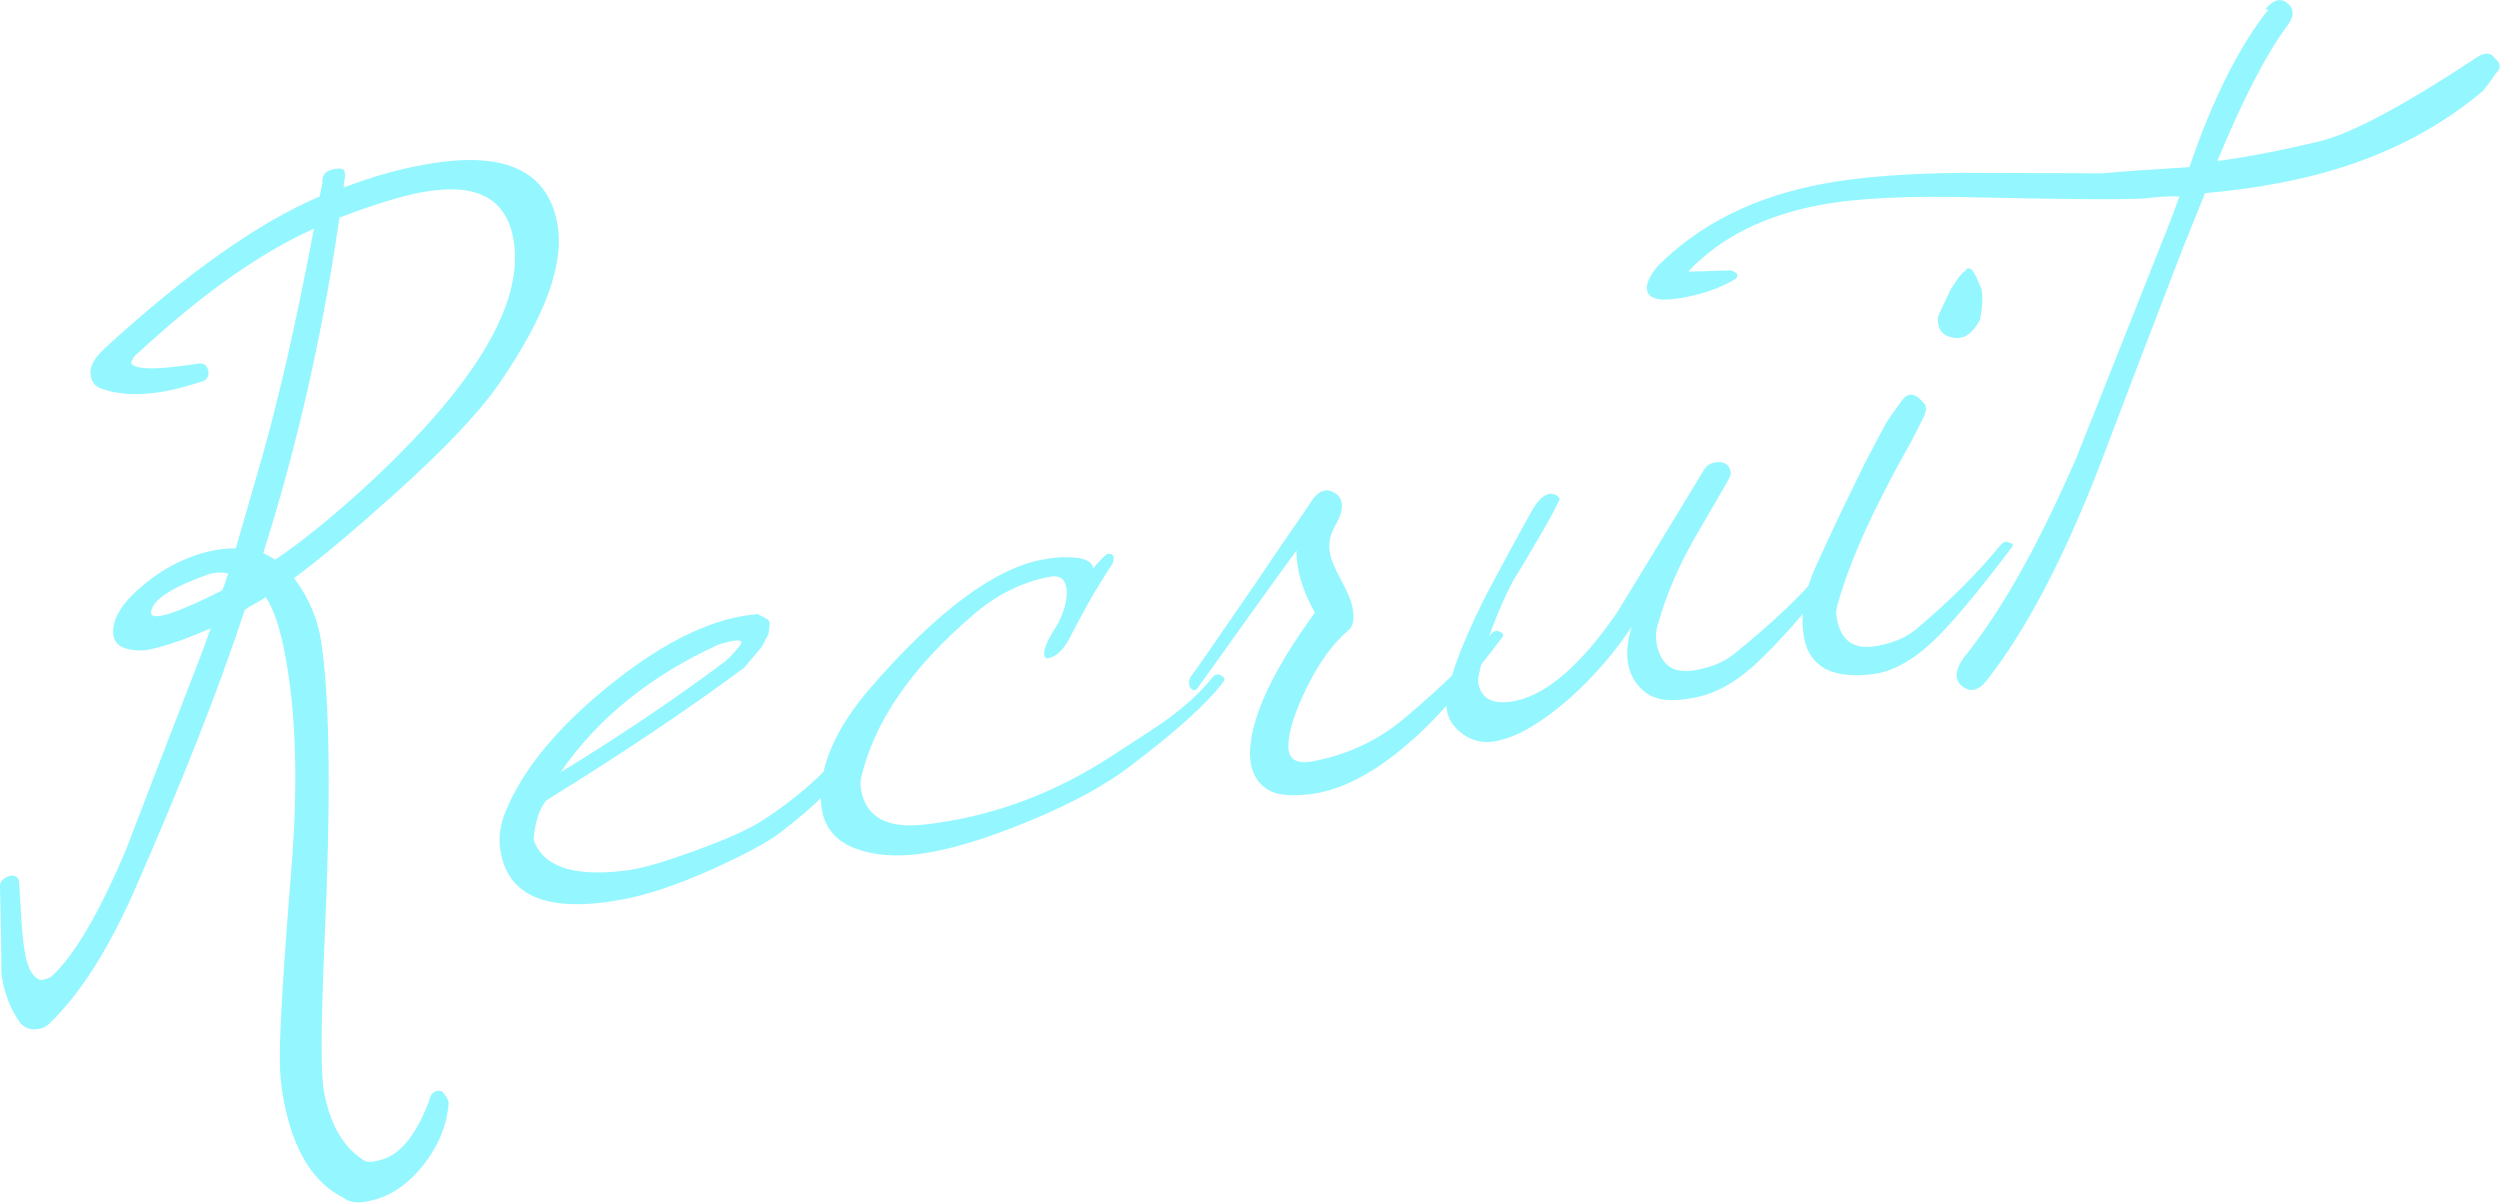 <svg enable-background="new 0 0 528 254.1" viewBox="0 0 528 254.1" xmlns="http://www.w3.org/2000/svg"><g fill="#67f4ff" opacity=".7"><path d="m117.7 47.2c1.6 8.5-2.6 19.8-12.4 34-4.4 6.3-12 14.2-22.6 23.7-8.5 7.6-15.3 13.3-20.6 17.2 3.1 4.1 5.1 8.7 5.8 13.9 1.8 12.3 2 33.6.6 63.8-.7 16.9-.8 27.3 0 31.1 1.3 6.8 4.1 11.5 8.4 14.2.6.4 1.7.4 3.4-.1 4.1-1 7.5-5.1 10.3-12.4.3-1.7 1.2-2.4 2.6-2.2 1.2 1.1 1.7 2.2 1.5 3.1-.4 4.4-2.2 8.7-5.4 12.7s-6.9 6.5-11.1 7.4c-2.5.6-4.4.4-5.6-.6-6.5-3.2-10.7-10.1-12.7-20.7-.5-2.8-.8-5.5-.8-8.3-.1-5.7.8-20.4 2.7-44 1.1-16.2.6-29.9-1.5-41.2-1.1-6.2-2.6-10.4-4.2-12.7-.4.3-1.1.8-2.1 1.3s-1.7 1-2.3 1.4c-5.5 16.8-13.4 36.7-23.5 59.7-5.4 12.1-11.2 21.3-17.5 27.4-.7.8-1.5 1.2-2.4 1.4-1.8.3-3.2-.1-4.2-1.5-2-2.9-3.3-6.3-3.8-10.2 0-4.1-.1-10.2-.3-18.3-.1-1 .5-1.7 1.7-2.2 1.2-.4 2-.1 2.3.9.1 1.4.3 4 .5 8 .2 3.3.5 5.8.8 7.4.6 3.3 1.7 5.1 3.3 5.6 1.2-.2 2-.5 2.3-.8 4.8-4.4 10-13.3 15.7-26.7 4.6-12.1 9.3-24.2 13.9-36.1 1-2.6 2.4-6.1 4-10.7-5 2.2-9.3 3.7-13 4.5-1.8.3-3.5.2-5.1-.3s-2.4-1.6-2.5-3.2c-.1-2.6 1.3-5.3 4.1-8.1 5.3-5.1 11.1-8.2 17.4-9.4 1.6-.3 3-.4 4.4-.4l4.8-16.6c4-13.7 7.9-30.7 11.7-50.9-11.4 5.1-23.8 13.9-37.3 26.4-.6.4-1 1-1.3 1.9.5 1.5 5.2 1.6 14.1.2 1.2-.2 1.9.3 2.2 1.5.2 1.3-.3 2.1-1.8 2.4-8.7 2.9-15.7 3.3-21 1.3-1.3-.5-2-1.6-2.1-3.2s1-3.4 3.3-5.5c17.2-15.7 32.2-26.3 45.1-31.8l.6-2.9c-.2-1.6.7-2.6 2.5-2.9 1.1-.2 1.8-.1 2.1.3.2.5.2 1.1.1 1.9-.2.8-.2 1.3-.2 1.7 5.8-2.2 11.3-3.8 16.4-4.7 17-3.3 26.6.8 28.7 12.3zm-69.5 73.9c-1.6-.3-3-.2-4.5.3-8 2.9-11.9 5.6-11.8 8.2.5 1.5 5.5-.1 15-4.9.4-.8.8-2 1.3-3.6zm60.4-69.5c-1.2-9.5-7.6-13.2-19.5-11-4.2.8-9.9 2.5-17 5.2l-.4.1c-3.6 24.9-9 48.5-16.1 70.9.5.3 1.4.7 2.5 1.4 5.1-3.4 10.8-8 17.2-13.7 23.9-21.6 35-39.2 33.3-52.9z"/><path d="m182.5 157.8c-4.2 6.3-10.1 12.3-17.8 18.1-2.9 2.2-7.7 4.7-14.5 7.8-7.5 3.3-13.8 5.4-18.9 6.3-15.8 2.9-24.4-.7-25.7-11-.3-2.4.1-5.1 1.3-7.9 3.7-8.9 11.2-17.9 22.5-26.9s21.5-13.8 30.6-14.5c.6.3 1.2.6 2.1 1.1.4.3.6.8.4 1.4l-.2 1.7c-.3.6-.7 1.4-1.4 2.7-.4.5-1.6 1.9-3.7 4.4-12 8.9-25.9 18.2-41.9 28.1-1.4 1.8-2.3 4.5-2.6 8.2 1.9 5.7 8.3 7.9 19.1 6.6 3.2-.3 8.1-1.7 14.9-4.2 6.7-2.4 11.5-4.6 14.3-6.4 7.6-4.9 13.8-10.5 18.6-16.7.5-.7 1.2-.9 2.2-.4s1.2.9.7 1.6zm-25.9-22.2c-.1-.6-1.7-.4-4.8.5-14.4 6.6-25.6 15.6-33.4 27 13.4-8.2 25-16.1 35-23.6 2.2-2.2 3.3-3.5 3.2-3.9z"/><path d="m258.3 144.1c-3.3 4.4-9.8 10.3-19.6 17.7-4.9 3.8-11.8 7.6-20.6 11.3-9.6 4-17.7 6.5-24.3 7.3-5.1.6-9.6.2-13.4-1.3-4.3-1.7-6.7-4.9-7-9.6-.5-7.5 3-15.6 10.5-24.3 14-16.1 26.1-25.1 36.2-27 2.1-.4 4-.6 5.9-.5 3 .1 4.6.8 4.9 2.3 1.6-1.9 2.6-2.9 3-3 1.2-.2 1.6.5 1.1 2-.5.7-1.4 2.2-2.8 4.4s-3.3 5.6-5.8 10.4c-1.5 3.2-3.2 4.9-5 5.2-.2.1-.4 0-.6-.1-.8-1 .1-3.3 2.6-7.1 1.4-2.8 2-5.1 1.9-7.1-.2-2.3-1.4-3.3-3.5-2.9-5.9 1.1-11.4 3.8-16.3 8.1-13.1 11.2-20.9 22.6-23.6 34.3-.2.8-.2 1.7 0 2.8 1.1 5.7 5.6 8.1 13.7 7.1 13.8-1.6 26.9-6.4 39.3-14.5 6.8-4.4 10.8-7 11.9-7.9 3.7-2.7 6.9-5.6 9.4-8.8.4-.4 1-.6 1.6-.3.9.5 1 .9.5 1.5z"/><path d="m317.2 134.7c-6.8 9-12.6 15.7-17.3 20.1-8.1 7.6-15.7 11.9-22.9 12.9-4.2.5-7.1.3-9-.8-2.8-1.6-4.1-4.4-4-8.3.3-7.3 4.8-17 13.7-29.2-2.6-4.6-3.9-9-3.9-13.1-3.9 5.3-10.8 14.9-20.7 28.8-.7 1-1.3.9-1.9-.2-.1-.5-.1-1.1.1-1.7 1.2-1.6 6.2-8.8 14.9-21.5 2.9-4.4 6.4-9.4 10.3-15.1 1.8-3.1 3.7-3.8 5.8-2.2 1.6 1.3 1.5 3.6-.4 6.8-1 1.8-1.4 3.7-1 5.6.2 1.3 1 3.3 2.4 5.8 1.4 2.6 2.2 4.6 2.4 6 .4 2.2.1 3.7-.9 4.5-3.2 2.7-6.2 6.8-8.8 12.1s-3.9 9.4-3.9 12.4c0 2.8 1.7 3.8 5.1 3.2 7.4-1.4 13.8-4.4 19.3-9 8.3-7 14.5-13.1 18.6-18.1.4-.4 1-.6 1.6-.3.8.3 1 .7.5 1.3z"/><path d="m387.1 121.7c-5.9 7.8-11.5 14.1-16.7 18.9-4.1 3.7-8.3 6-12.8 6.8-4.6.9-7.9.5-10-1.1-3.9-3-4.9-7.6-3-13.9-3.5 5.3-7.8 10.3-13 15-5.6 4.9-10.5 7.9-14.7 8.9-3.2.9-6 .3-8.4-1.6-2-1.6-3-3.6-3-5.8.1-4.4 2.7-11.9 8-22.5 3.2-6.1 6.5-12.2 9.9-18.3 1.7-3.1 3.4-4.3 5.1-3.6.5.3.9.6.9.9 0 .1-.9 2-2.9 5.6-2.3 3.9-4.5 7.8-6.9 11.6-3.6 6.9-6 13.6-7.3 20.1-.1.5-.2 1-.1 1.5.6 3.5 3.3 4.8 8 3.8 6.7-1.5 13.8-7.7 21.3-18.6 6.1-10 12.3-20.1 18.4-30.2.5-.8 1.2-1.3 2.1-1.5 2-.4 3.2.3 3.5 1.9.1.4 0 .8-.2 1.2-1.1 2.1-3.3 5.8-6.5 11.3-4.1 6.9-7.1 13.8-8.9 20.7-.2.9-.2 2 0 3.2.9 4.6 3.6 6.4 8.3 5.5 3.4-.6 6.2-1.8 8.3-3.6 7.9-6.4 13.9-12.1 18-17.1.4-.4 1-.6 1.6-.3 1.4.2 1.5.6 1 1.2z"/><path d="m424.8 115.7c-7.3 9.7-12.9 16.3-16.6 19.8-4.4 4.1-8.6 6.4-12.8 6.9-4.3.5-7.6.1-10-1.2-2.4-1.4-3.9-3.6-4.4-6.6-.9-4.8.2-10.4 3.3-16.7 1.7-3.8 4.5-9.8 8.5-17.9.9-1.9 2.7-5.4 5.4-10.4.6-1 1.7-2.6 3.4-4.9 1.4-2 3-1.8 5 .8.4.7.1 2-1 3.9-.4.8-1.1 2.3-2.2 4.3-7.8 13.8-12.9 25.2-15.3 34-.3.9-.4 2-.1 3.2.9 4.6 3.7 6.4 8.5 5.5 3.5-.6 6.3-1.9 8.3-3.6 7-5.9 13-11.9 17.9-17.9.4-.4 1-.6 1.6-.3.9.1 1 .5.5 1.1zm-6.3-54.6c.3 1.5.2 3.6-.3 6.4-1.4 2.6-3 3.9-4.7 3.9-3-.1-4.4-1.6-4.2-4.5 0-.1.9-2 2.7-5.8l1.6-2.4c.5-.7 1-1.2 1.6-1.6.1-.5.5-.6 1.2-.2.5.5 1.2 1.9 2.1 4.2z"/><path d="m526.9 12.3c1.3 1.1 1.4 2.2.2 3.2-.9 1.4-1.8 2.6-2.7 3.7-11.6 9.8-26 16.3-43.3 19.5-4.7.9-9.8 1.6-15.4 2.1-1.3 3.2-2.8 7-4.6 11.4-6 15.6-12 31.2-17.9 46.8-7.6 19.5-15.5 34.4-23.6 44.7-1.7 2.2-3.5 2.6-5.2 1.2-.6-.4-.9-.9-1.1-1.7-.3-1.4.5-3.3 2.4-5.5 7.6-9.7 15.2-23.4 22.9-41.2 6-15 11.9-30 17.9-45.1 1.5-3.6 2.7-6.9 3.8-9.9-2.4-.1-4.8.1-7.2.4-4.8.3-16.5.2-35.1-.2-14.5-.4-25.7.1-33.6 1.6-11.8 2.2-21.1 6.9-27.8 14 .1.1 3.1 0 9-.2.3.1.7.3 1.3.7.1.6-.1 1-.5 1.2-3 1.8-6.7 3.1-11.1 3.9-4.5.8-6.9.3-7.4-1.4-.4-1.3.4-3.1 2.2-5.3 8.9-8.9 20.5-14.7 35-17.4 7.6-1.4 17.4-2.2 29.4-2.3 9.9 0 19.8.1 29.6.1 4.1-.4 10.2-.8 18.3-1.3 4.9-14.3 10.4-25.4 16.7-33.3h-.7c1.6-2 3.2-2.5 4.6-1.4 1.6 1.2 1.6 2.8.1 4.8-4.6 6.2-9.5 15.8-14.8 28.6 6.2-.8 13.4-2.2 21.4-4.1 6.8-1.6 18-7.6 33.6-17.9 1.6-1 2.8-.9 3.6.3z"/></g></svg>